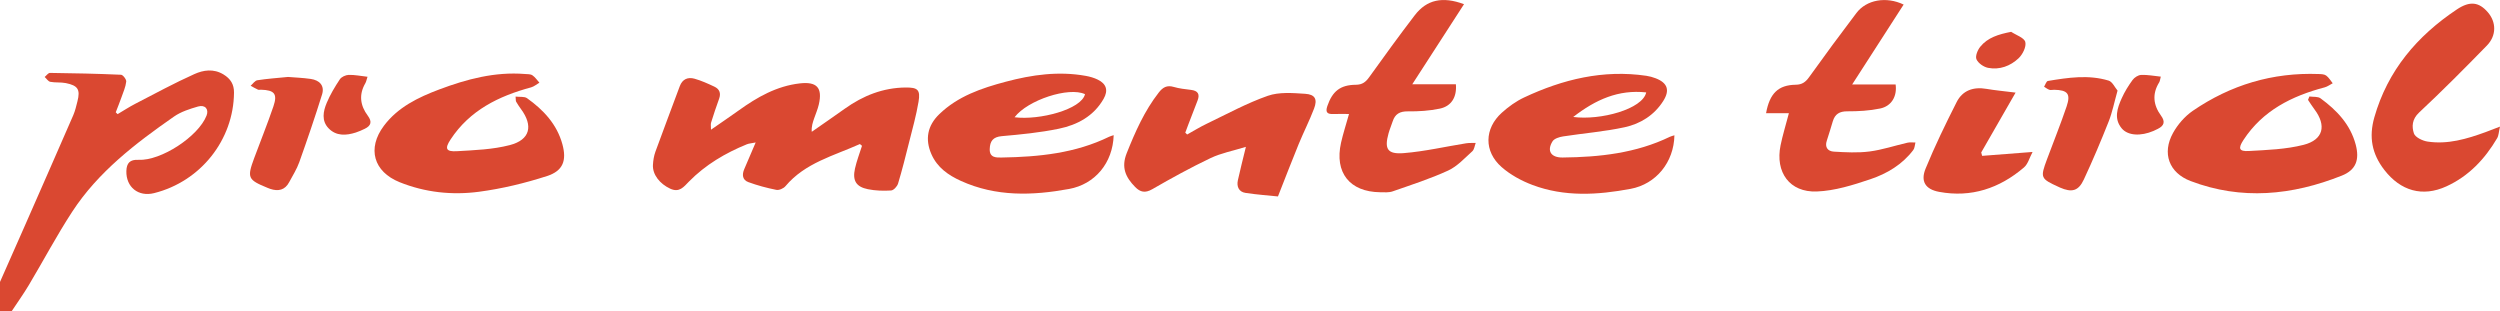 <svg xmlns="http://www.w3.org/2000/svg" id="Ebene_2" viewBox="0 0 1359.59 169.17"><g id="Ebene_1-2" data-name="Ebene_1"><g><path d="M0,153.33c4.39-9.92,8.79-19.84,13.16-29.78,8.92-20.28,17.84-40.56,26.68-60.88,1.04-2.4,1.63-5.01,2.28-7.57,1.63-6.38.3-8.6-6.36-9.92-2.74-.54-5.66-.15-8.4-.68-1.15-.22-2.05-1.72-3.07-2.64.96-.77,1.93-2.22,2.88-2.21,12.89.16,25.78.43,38.65,1,1.06.05,2.97,2.56,2.83,3.73-.34,2.9-1.59,5.7-2.58,8.51-.97,2.75-2.08,5.46-3.13,8.19.34.33.68.66,1.02.99,3.21-1.89,6.34-3.94,9.64-5.65,10.63-5.49,21.17-11.22,32.08-16.12,4.88-2.2,10.43-3.09,15.82.16,3.92,2.37,5.8,5.45,5.76,9.89-.21,25.75-18.17,48.35-43.48,54.68-8.55,2.14-15.27-3.28-15.06-11.99.11-4.41,1.99-6.35,6.56-6.12,12.28.62,32.6-12.69,37.06-24.08,1.34-3.43-.77-6.03-4.63-4.92-4.53,1.3-9.3,2.83-13.1,5.48-20.92,14.58-41.19,30.06-55.32,51.71-8.46,12.96-15.71,26.69-23.65,39.99-2.88,4.82-6.16,9.4-9.26,14.09H0C0,163.89,0,158.61,0,153.33Z" style="fill: #da4831;"></path><path d="M467.66,78.33c-14.19,6.39-29.8,10.19-40.5,22.92-1.04,1.24-3.46,2.31-4.94,2.01-5.17-1.03-10.31-2.41-15.25-4.22-3.21-1.17-3.53-4.06-2.21-7.08,1.94-4.47,3.83-8.95,6.2-14.48-2.33.47-3.65.53-4.8.99-11.74,4.79-22.49,11.14-31.43,20.22-2.88,2.93-5.23,6.24-10.26,3.91-5.6-2.59-9.65-7.62-9.38-12.88.12-2.43.53-4.95,1.35-7.22,4.32-11.9,8.85-23.73,13.24-35.61,1.45-3.91,4.44-5.09,8.04-4.08,3.71,1.04,7.27,2.67,10.77,4.31,2.75,1.29,3.71,3.51,2.59,6.57-1.57,4.29-3,8.64-4.37,13-.28.9-.04,1.96-.04,3.85,5.43-3.77,10.35-7.1,15.17-10.55,10.01-7.18,20.51-13.18,33.08-14.63,9.31-1.08,12.49,2.32,10.38,11.47-.59,2.55-1.65,5-2.51,7.49-.77,2.23-1.56,4.46-1.33,7.36,6.02-4.2,12.07-8.35,18.04-12.61,9.89-7.04,20.71-11.37,33.02-11.48,6.57-.06,8.11,1.23,7.01,7.77-1.25,7.43-3.3,14.73-5.14,22.06-1.88,7.5-3.76,15.01-5.99,22.41-.47,1.55-2.4,3.67-3.78,3.76-4.18.27-8.52.14-12.62-.69-6.44-1.3-8.48-4.7-7.03-11.24.93-4.19,2.52-8.24,3.82-12.36-.38-.32-.76-.65-1.14-.97Z" style="fill: #da4831;"></path><path d="M1255.94,52.47c2.04.3,4.58-.07,6.05,1.01,8.83,6.46,16.22,14.2,19.12,25.14,2.18,8.22.2,13.81-7.57,16.9-26.96,10.73-54.5,13.49-82.22,2.94-11.78-4.49-15.64-15.14-9.55-26.15,2.55-4.61,6.42-9.07,10.76-12.05,20.53-14.06,43.39-20.94,68.45-20,1.39.05,3.05.08,4.07.83,1.44,1.05,2.4,2.76,3.56,4.19-1.45.76-2.82,1.82-4.37,2.23-17.91,4.72-33.72,12.61-44.19,28.65-2.98,4.57-2.42,6.28,2.92,5.97,9.98-.57,20.19-.9,29.79-3.35,10.82-2.76,12.56-10.51,5.9-19.35-1.24-1.64-2.32-3.39-3.48-5.1.25-.62.5-1.24.75-1.86Z" style="fill: #da4831;"></path><path d="M280.36,52.53c2.32.28,4.82-.15,6.27.88,8.93,6.36,16.25,14.17,19.22,25.03,2.41,8.81.41,14.46-8.33,17.29-12,3.88-24.47,6.89-36.97,8.55-14.64,1.95-29.35.4-43.26-5.21-14.13-5.7-17.74-18.33-8.53-30.63,7.57-10.12,18.65-15.48,30.12-19.79,14.96-5.62,30.3-9.7,46.56-8.41,1.4.11,3.04,0,4.1.71,1.5,1,2.56,2.65,3.81,4.02-1.5.87-2.91,2.11-4.53,2.55-17.67,4.77-33.38,12.5-43.78,28.33-3.27,4.97-2.55,6.74,3.49,6.38,9.63-.57,19.49-.91,28.74-3.32,11.07-2.88,12.82-10.49,6.01-19.67-.94-1.27-1.8-2.6-2.59-3.95-.24-.41-.13-1.02-.3-2.76Z" style="fill: #da4831;"></path><path d="M605.66,73.53c-.46,15.06-10.12,26.66-24.28,29.24-19.96,3.65-39.74,4.26-58.77-4.37-6.9-3.12-12.92-7.33-16.08-14.56-3.55-8.13-2.15-15.51,4.25-21.71,10.12-9.81,22.97-14.17,36.21-17.69,14.3-3.8,28.75-5.84,43.52-3.17,2.23.4,4.51,1.05,6.53,2.05,4.7,2.32,5.75,5.86,3.13,10.45-5.38,9.42-14.3,14.17-24.36,16.24-10.17,2.1-20.6,3.12-30.97,4.03-4.89.43-6.45,2.76-6.59,7-.16,4.92,3.75,4.67,6.69,4.62,20.08-.34,39.87-2.31,58.27-11.3.74-.36,1.56-.54,2.45-.85ZM551.75,63.77c13.56,1.74,36.38-4.28,38.32-12.55-8.77-4.16-31.18,3.18-38.32,12.55Z" style="fill: #da4831;"></path><path d="M910.61,73.58c-.28,14.69-10.01,26.54-23.81,29.12-17.96,3.36-35.96,4.46-53.41-2.12-5.99-2.26-12-5.53-16.77-9.73-9.69-8.51-9.41-20.93.12-29.55,3.62-3.27,7.77-6.26,12.18-8.32,21.02-9.85,42.95-15.2,66.39-11.77,1.74.25,3.48.73,5.11,1.36,6.5,2.52,7.81,6.53,4.1,12.37-4.92,7.75-12.42,12.39-20.97,14.25-11.01,2.4-22.36,3.26-33.52,5-2.04.32-4.76,1.16-5.7,2.66-3.21,5.14-.94,8.88,5.48,8.81,20.12-.21,39.91-2.35,58.35-11.28.74-.36,1.58-.52,2.46-.81ZM855.57,63.61c14.83,1.97,37.81-4.29,39.7-13.36-15.12-1.62-27.48,3.9-39.7,13.36Z" style="fill: #da4831;"></path><path d="M972.87,61.55h-12.42c1.96-10.84,6.67-15.32,16.16-15.47,3.43-.05,5.33-1.44,7.26-4.14,8.41-11.74,16.98-23.37,25.72-34.87,5.47-7.2,16.16-9.15,25.68-4.59-9.09,14.11-18.14,28.15-28,43.46h23.64c.87,6.46-2.26,11.79-8.41,13.07-5.82,1.21-11.91,1.55-17.88,1.53-4.26-.01-6.67,1.51-7.86,5.37-1.09,3.52-2.08,7.07-3.27,10.56-1.24,3.64.58,5.8,3.78,5.99,6.47.39,13.07.74,19.47-.08,6.95-.9,13.72-3.2,20.59-4.77,1.38-.32,2.9-.09,4.35-.11-.37,1.37-.37,3.02-1.16,4.07-5.95,7.89-14.27,12.85-23.32,15.89-9.43,3.17-19.34,6.31-29.15,6.68-14.81.57-22.7-10.46-19.72-25.08,1.12-5.47,2.78-10.82,4.54-17.52Z" style="fill: #da4831;"></path><path d="M796.19,2.27c-9.28,14.36-18.29,28.29-28.15,43.56h23.72c.6,6.94-2.43,11.91-8.71,13.24-5.64,1.19-11.56,1.56-17.35,1.49-4.44-.06-7.03,1.43-8.34,5.51-.7,2.18-1.63,4.29-2.23,6.49-2.34,8.43-.63,11.44,8.32,10.71,11.36-.92,22.58-3.53,33.88-5.34,1.7-.27,3.47-.14,5.21-.19-.59,1.53-.75,3.53-1.84,4.51-4.17,3.74-8.16,8.2-13.11,10.48-9.73,4.48-20.03,7.78-30.18,11.33-2.09.73-4.55.52-6.84.49-16.57-.19-24.91-10.7-21.27-26.91,1.11-4.94,2.7-9.78,4.34-15.65-3.09,0-5.76-.09-8.43.02-3.3.13-4.57-.81-3.35-4.35,2.75-7.99,6.96-11.49,15.54-11.56,3.48-.03,5.34-1.5,7.24-4.16,8.1-11.31,16.28-22.57,24.74-33.62,6.48-8.47,15.05-10.43,26.83-6.03Z" style="fill: #da4831;"></path><path d="M645.61,73.15c3.58-1.98,7.07-4.15,10.76-5.91,10.95-5.24,21.69-11.14,33.09-15.13,6.17-2.16,13.57-1.54,20.35-1.1,5.41.35,6.75,2.98,4.84,8.01-2.5,6.56-5.71,12.85-8.38,19.35-3.63,8.84-7.05,17.77-11.27,28.46-4.57-.48-11.17-.94-17.68-1.93-3.56-.55-4.86-3.41-4.13-6.8,1.21-5.6,2.66-11.14,4.38-18.24-7.02,2.17-13.46,3.38-19.18,6.1-10.82,5.15-21.36,10.95-31.75,16.94-3.88,2.23-6.51,1.63-9.31-1.22-5.14-5.24-7.69-10.59-4.58-18.38,4.66-11.67,9.65-23,17.44-32.99,2.19-2.81,4.43-4.13,8.11-3.04,3.03.89,6.24,1.23,9.4,1.61,3.77.45,4.93,2.31,3.58,5.79-1.65,4.26-3.3,8.52-4.93,12.79-.6,1.56-1.17,3.13-1.75,4.69.34.33.68.67,1.02,1Z" style="fill: #da4831;"></path><path d="M1359.59,68.84c-.67,2.84-.68,4.84-1.57,6.34-6.66,11.31-15.42,20.61-27.55,26.16-13.1,5.99-24.95,2.45-33.75-8.88-6.83-8.79-8.51-17.97-5.47-28.64,7.26-25.48,23.24-44.25,44.88-58.69,7.16-4.78,12.05-3.99,16.82,1.51,4.66,5.38,4.82,12.7-.51,18.16-12.05,12.36-24.23,24.61-36.85,36.4-3.88,3.63-4.03,7.66-2.82,11.35.69,2.1,4.65,4.02,7.39,4.44,10.98,1.67,21.37-1.42,31.56-5.13,2.27-.83,4.51-1.72,7.87-3.01Z" style="fill: #da4831;"></path><path d="M1077.96,84.76c8.65-.67,17.3-1.34,27.43-2.12-1.67,3.11-2.5,6.56-4.69,8.43-13.28,11.34-28.65,16.52-46.14,13.27-7.48-1.39-10.2-5.71-7.35-12.66,5.04-12.3,10.88-24.31,16.9-36.19,3.22-6.35,9.11-8.38,16.2-7.16,4.66.8,9.39,1.22,15.84,2.03-6.57,11.45-12.63,22-18.69,32.55.17.62.33,1.24.5,1.86Z" style="fill: #da4831;"></path><path d="M1151.6,49.28c-1.81,6.43-2.85,11.82-4.85,16.85-4.2,10.61-8.65,21.14-13.48,31.48-2.95,6.33-6.54,7.2-13,4.38-.16-.07-.32-.15-.48-.23-10.15-4.63-10.33-4.99-6.53-15.22,3.55-9.56,7.38-19.01,10.64-28.67,2.32-6.88.56-8.89-6.76-9.05-.88-.02-1.85.28-2.63.01-1.03-.35-1.92-1.1-2.87-1.68.68-1.08,1.23-2.98,2.07-3.12,10.99-1.83,22.09-3.52,33.03-.2,2.07.63,3.39,3.72,4.86,5.44Z" style="fill: #da4831;"></path><path d="M156.66,41.85c3.52.29,7.94.45,12.3,1.07,4.77.68,7.69,3.61,6.19,8.45-3.85,12.37-8.05,24.64-12.4,36.85-1.34,3.78-3.58,7.25-5.47,10.82-2.3,4.36-5.93,5.15-10.34,3.67-.5-.17-.99-.37-1.48-.57-10.69-4.38-11.19-5.43-7.22-16.17,3.48-9.4,7.25-18.69,10.47-28.17,2.3-6.79.54-8.79-6.82-9.02-.53-.02-1.14.18-1.58-.02-1.37-.63-2.68-1.4-4.01-2.12,1.21-1.04,2.3-2.79,3.64-3,5.22-.83,10.53-1.18,16.72-1.8Z" style="fill: #da4831;"></path><path d="M1175.12,41.68c-.41,1.5-.44,2.42-.87,3.1-3.92,6.3-3.22,12.38,1.01,18.14,2.37,3.23,1.71,5.44-1.71,7.14-.79.39-1.57.79-2.38,1.14-6.93,2.97-13.98,2.63-17.32-1.41-4.37-5.28-2.38-11,.02-16.35,1.57-3.5,3.63-6.84,5.9-9.94,1-1.37,3.03-2.68,4.65-2.75,3.41-.15,6.86.54,10.7.93Z" style="fill: #da4831;"></path><path d="M199.87,41.75c-.54,1.63-.69,2.66-1.18,3.5-3.63,6.22-2.8,12.14,1.33,17.68,2.42,3.24,1.81,5.43-1.64,7.1-1.58.76-3.19,1.5-4.86,2.03-5.3,1.69-10.64,2.03-14.81-2.27-3.97-4.1-2.95-9.26-1.03-13.84,1.88-4.49,4.44-8.75,7.14-12.82.88-1.32,3.15-2.35,4.82-2.4,3.24-.09,6.51.6,10.23,1.02Z" style="fill: #da4831;"></path><path d="M1093.75,17.31c2.71,1.81,7.07,3.19,7.68,5.53.66,2.54-1.44,6.77-3.66,8.86-4.46,4.21-10.34,6.42-16.58,5.2-2.41-.47-5.4-2.55-6.32-4.67-.74-1.71.64-5.07,2.11-6.86,4.03-4.92,9.76-6.69,16.78-8.07Z" style="fill: #da4831;"></path></g></g></svg>